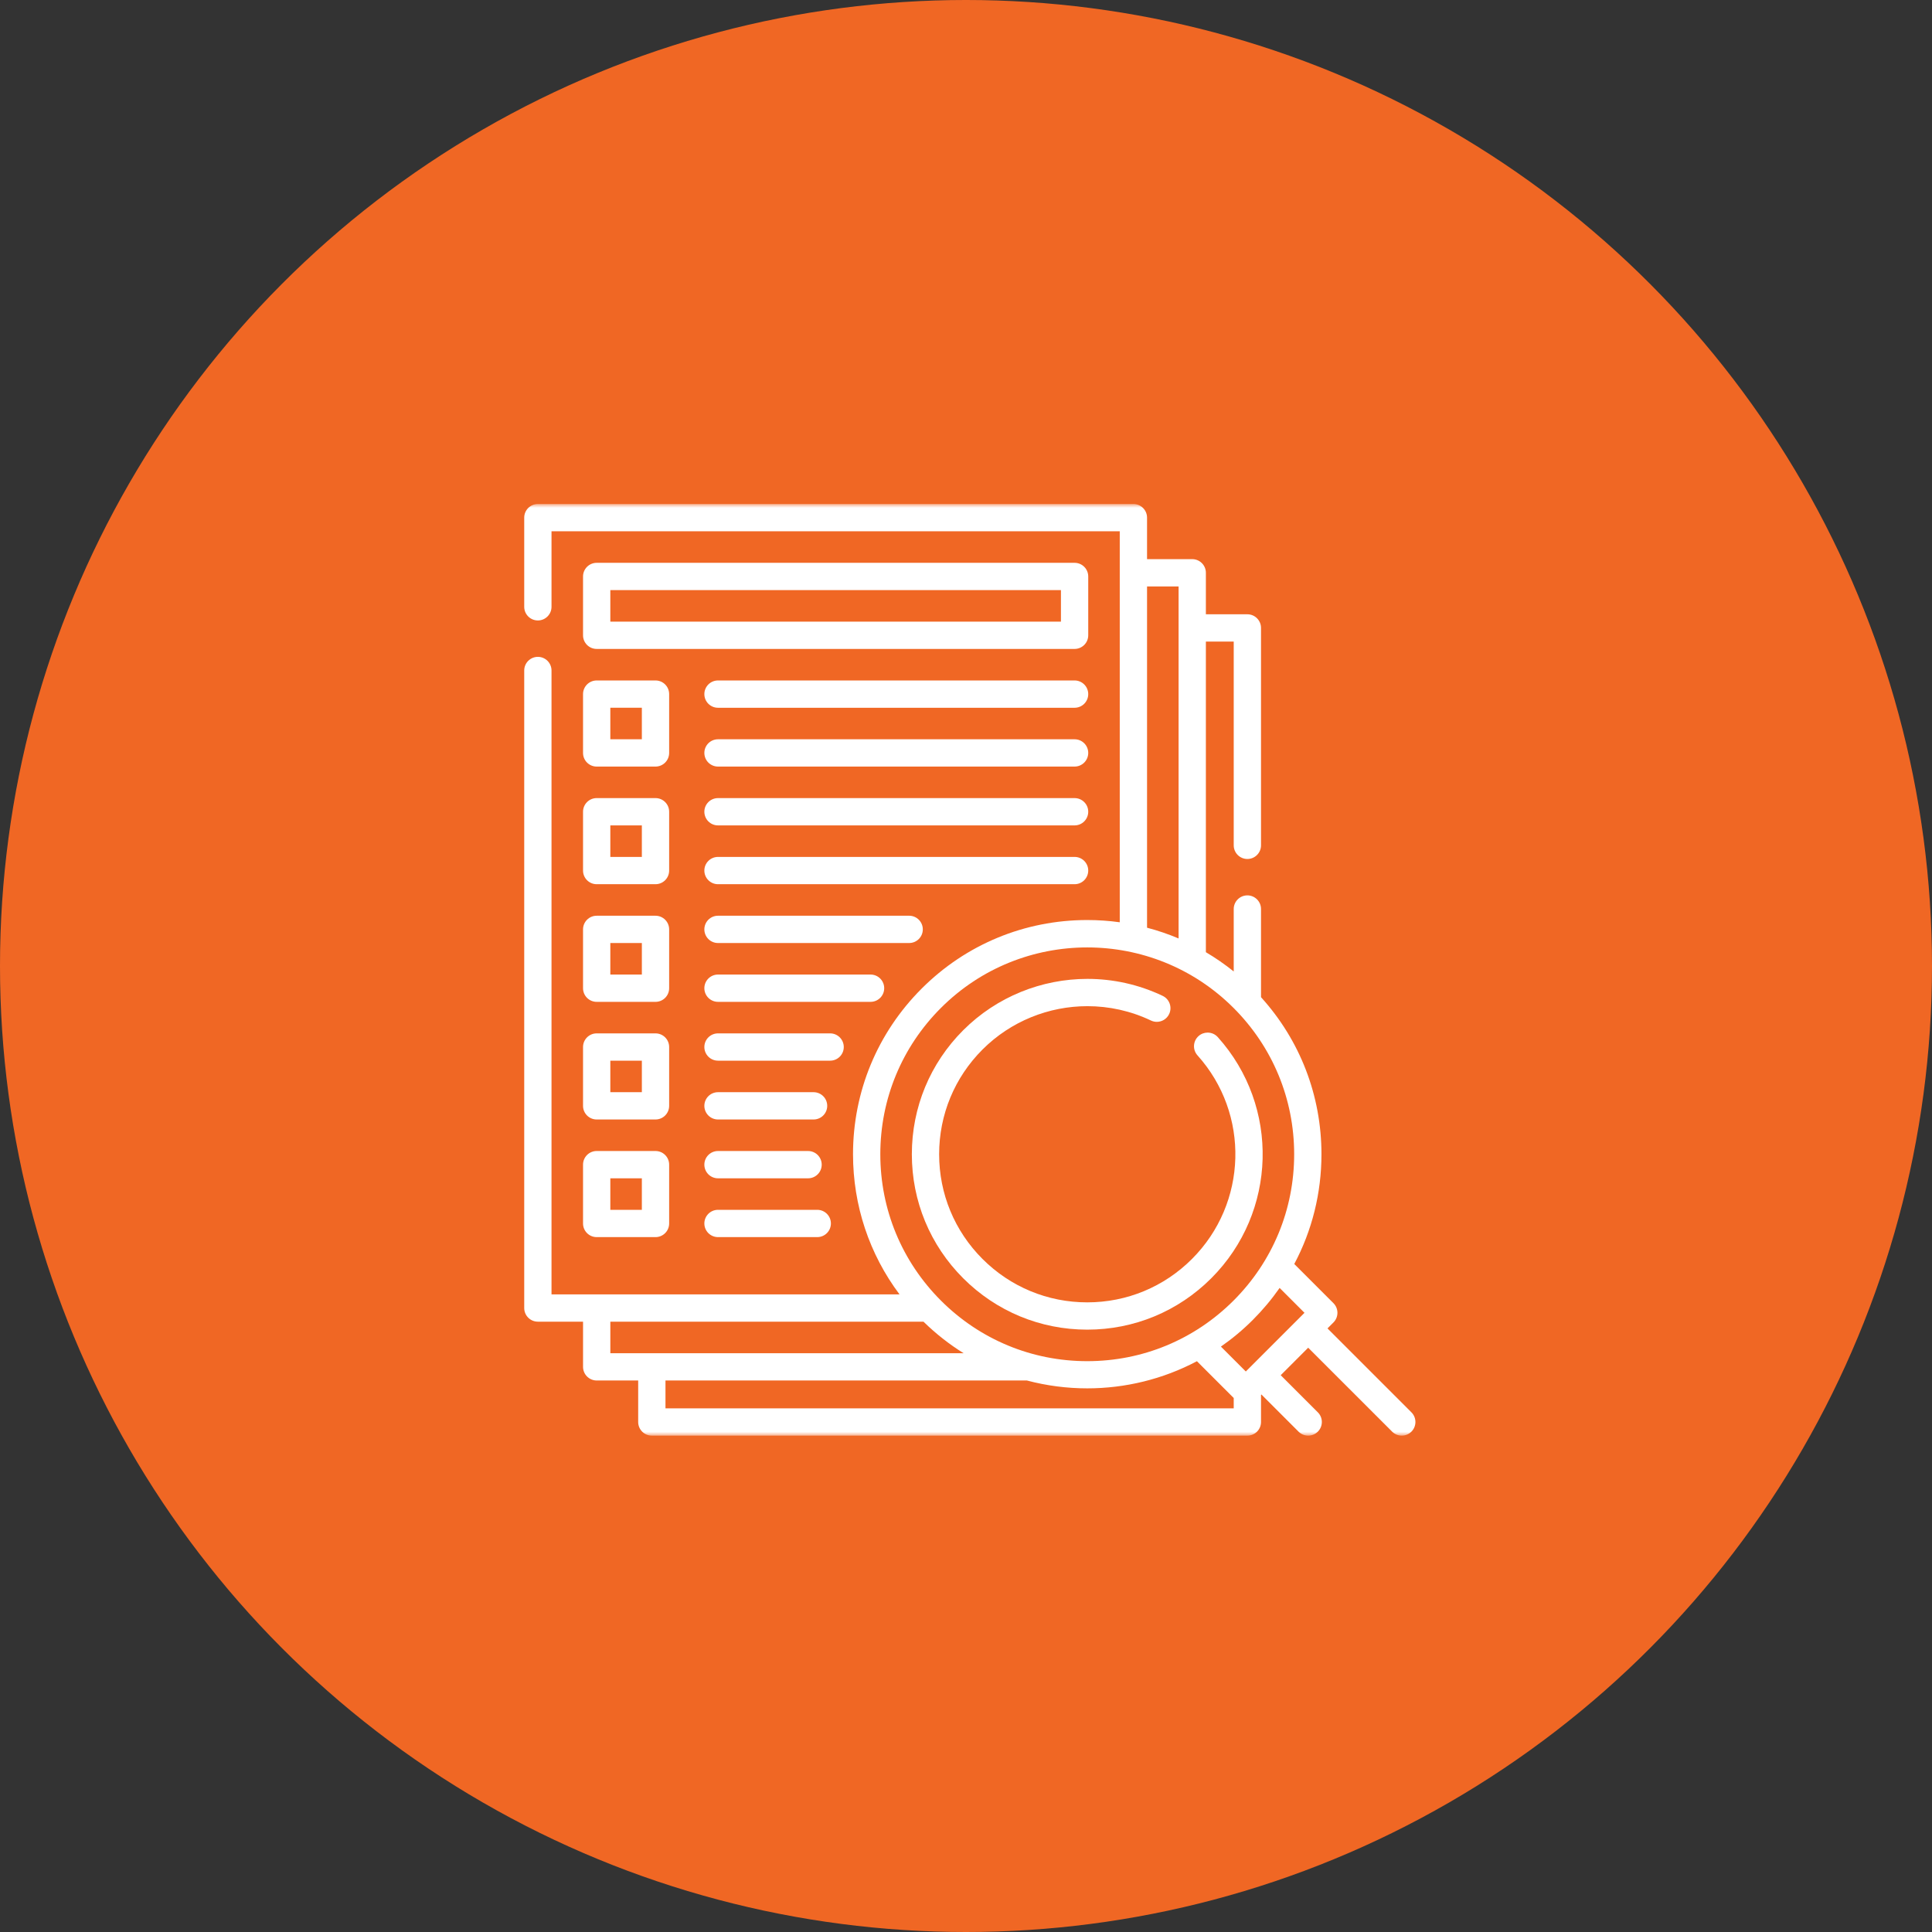 <svg xmlns="http://www.w3.org/2000/svg" width="253" height="253" viewBox="0 0 253 253" fill="none"><rect x="0" y="0" width="253" height="253" fill="#333333" stroke="none"/><circle cx="126.5" cy="126.5" r="126.5" fill="#F06724"></circle><mask id="mask0_3290_1087" style="mask-type:luminance" maskUnits="userSpaceOnUse" x="66" y="66" width="122" height="122"><path d="M188 66H66V188H188V66Z" fill="white"></path></mask><g mask="url(#mask0_3290_1087)"><path d="M78.137 73.703H140.72C141.707 73.703 142.507 74.502 142.507 75.49L142.507 83.192C142.507 84.179 141.707 84.979 140.72 84.979H78.137C77.15 84.979 76.35 84.179 76.35 83.192V75.49C76.35 74.502 77.15 73.703 78.137 73.703ZM138.933 81.405V77.277H79.924V81.405H138.933Z" fill="white"></path><path d="M94.024 89.108H140.72C141.707 89.108 142.507 89.908 142.507 90.895C142.507 91.883 141.707 92.683 140.72 92.683H94.024C93.037 92.683 92.237 91.883 92.237 90.895C92.237 89.908 93.037 89.108 94.024 89.108Z" fill="white"></path><path d="M94.024 96.81H140.72C141.707 96.81 142.507 97.61 142.507 98.597C142.507 99.584 141.707 100.384 140.72 100.384H94.024C93.037 100.384 92.237 99.584 92.237 98.597C92.237 97.61 93.037 96.81 94.024 96.81Z" fill="white"></path><path d="M94.024 112.215H140.72C141.707 112.215 142.507 113.015 142.507 114.002C142.507 114.989 141.707 115.789 140.72 115.789H94.024C93.037 115.789 92.237 114.989 92.237 114.002C92.237 113.015 93.037 112.215 94.024 112.215Z" fill="white"></path><path d="M94.024 104.513H140.72C141.707 104.513 142.507 105.313 142.507 106.3C142.507 107.287 141.707 108.087 140.72 108.087H94.024C93.037 108.087 92.237 107.287 92.237 106.3C92.237 105.313 93.037 104.513 94.024 104.513Z" fill="white"></path><path d="M94.024 127.62H114.002C114.989 127.62 115.789 128.42 115.789 129.407C115.789 130.394 114.989 131.194 114.002 131.194H94.024C93.037 131.194 92.237 130.394 92.237 129.407C92.237 128.42 93.037 127.62 94.024 127.62Z" fill="white"></path><path d="M94.024 119.917H119.057C120.044 119.917 120.844 120.717 120.844 121.704C120.844 122.691 120.044 123.491 119.057 123.491H94.024C93.037 123.491 92.237 122.691 92.237 121.704C92.237 120.717 93.037 119.917 94.024 119.917Z" fill="white"></path><path d="M106.54 146.599H94.024C93.037 146.599 92.237 145.799 92.237 144.812C92.237 143.825 93.037 143.025 94.024 143.025H106.54C107.527 143.025 108.327 143.825 108.327 144.812C108.327 145.799 107.527 146.599 106.54 146.599Z" fill="white"></path><path d="M94.024 135.323H108.707C109.694 135.323 110.494 136.123 110.494 137.11C110.494 138.097 109.694 138.897 108.707 138.897H94.024C93.037 138.897 92.237 138.097 92.237 137.11C92.237 136.123 93.037 135.323 94.024 135.323Z" fill="white"></path><path d="M107.022 162.003H94.024C93.037 162.003 92.237 161.204 92.237 160.216C92.237 159.229 93.037 158.429 94.024 158.429H107.022C108.009 158.429 108.809 159.229 108.809 160.216C108.809 161.204 108.009 162.003 107.022 162.003Z" fill="white"></path><path d="M105.818 154.302H94.024C93.037 154.302 92.237 153.502 92.237 152.515C92.237 151.527 93.037 150.728 94.024 150.728H105.818C106.805 150.728 107.605 151.527 107.605 152.515C107.605 153.502 106.805 154.302 105.818 154.302Z" fill="white"></path><path d="M85.84 100.385H78.137C77.15 100.385 76.35 99.585 76.35 98.597V90.895C76.35 89.908 77.15 89.108 78.137 89.108H85.84C86.827 89.108 87.627 89.908 87.627 90.895V98.597C87.627 99.585 86.827 100.385 85.84 100.385ZM79.924 92.682V96.81H84.052V92.682H79.924Z" fill="white"></path><path d="M85.84 115.789H78.137C77.15 115.789 76.35 114.989 76.35 114.002V106.299C76.35 105.312 77.15 104.512 78.137 104.512H85.84C86.827 104.512 87.627 105.312 87.627 106.299V114.002C87.627 114.989 86.827 115.789 85.84 115.789ZM79.924 108.086V112.215H84.052V108.086H79.924Z" fill="white"></path><path d="M85.84 131.195H78.137C77.15 131.195 76.35 130.395 76.35 129.408V121.705C76.35 120.718 77.15 119.918 78.137 119.918H85.84C86.827 119.918 87.627 120.718 87.627 121.705V129.408C87.627 130.395 86.827 131.195 85.84 131.195ZM79.924 123.492V127.62H84.053V123.492H79.924Z" fill="white"></path><path d="M85.84 146.599H78.137C77.15 146.599 76.35 145.8 76.35 144.812V137.11C76.35 136.123 77.15 135.323 78.137 135.323H85.84C86.827 135.323 87.627 136.123 87.627 137.11V144.812C87.627 145.8 86.827 146.599 85.84 146.599ZM79.924 138.897V143.025H84.053V138.897H79.924Z" fill="white"></path><path d="M85.84 162.004H78.137C77.15 162.004 76.35 161.204 76.35 160.217V152.514C76.35 151.527 77.15 150.727 78.137 150.727H85.84C86.827 150.727 87.627 151.527 87.627 152.514V160.217C87.627 161.204 86.827 162.004 85.84 162.004ZM79.924 154.301V158.429H84.052V154.301H79.924Z" fill="white"></path><path d="M163.346 188H85.359C84.371 188 83.572 187.2 83.572 186.213V180.779H78.138C77.151 180.779 76.351 179.979 76.351 178.992V173.076H70.435C69.448 173.076 68.648 172.277 68.648 171.289V87.803C68.648 86.816 69.448 86.016 70.435 86.016C71.422 86.016 72.222 86.816 72.222 87.803V169.502H117.795C113.843 164.232 111.705 157.856 111.705 151.151C111.705 142.959 114.896 135.256 120.689 129.463C126.482 123.67 134.184 120.48 142.377 120.48C143.814 120.48 145.236 120.58 146.635 120.773V69.574H72.222V79.463C72.222 80.45 71.422 81.25 70.435 81.25C69.448 81.25 68.648 80.45 68.648 79.463V67.787C68.648 66.8 69.448 66 70.435 66H148.422C149.409 66 150.209 66.8 150.209 67.787V73.221H156.126C157.113 73.221 157.913 74.021 157.913 75.008V80.442H163.346C164.333 80.442 165.133 81.242 165.133 82.229V110.699C165.133 111.686 164.333 112.486 163.346 112.486C162.359 112.486 161.559 111.686 161.559 110.699V84.016H157.913V124.693C159.18 125.44 160.399 126.283 161.559 127.216V119.039C161.559 118.052 162.359 117.252 163.346 117.252C164.333 117.252 165.133 118.052 165.133 119.039V130.586C170.249 136.233 173.048 143.477 173.048 151.151C173.048 156.245 171.814 161.149 169.488 165.523L174.617 170.652C175.315 171.35 175.315 172.481 174.617 173.18L173.839 173.958L184.83 184.949C185.527 185.647 185.527 186.779 184.83 187.476C184.481 187.825 184.023 188 183.566 188C183.109 188 182.651 187.825 182.302 187.476L171.311 176.486L167.712 180.086L172.575 184.949C173.273 185.647 173.273 186.778 172.575 187.476C172.226 187.825 171.769 188 171.311 188C170.854 188 170.397 187.825 170.047 187.476L165.184 182.613L165.133 182.664V186.213C165.133 187.2 164.333 188 163.346 188ZM87.146 180.779V184.426H161.559V183.073L156.74 178.254C152.264 180.623 147.32 181.808 142.377 181.808C139.717 181.808 137.057 181.464 134.47 180.778C134.467 180.778 134.465 180.779 134.463 180.779H87.146ZM167.569 168.658C166.537 170.137 165.367 171.537 164.065 172.839C162.754 174.15 161.353 175.317 159.882 176.34L163.142 179.6L163.918 178.824C163.919 178.823 163.919 178.822 163.92 178.822C163.921 178.821 163.922 178.82 163.922 178.819L170.826 171.916L167.569 168.658ZM142.377 124.067C135.438 124.067 128.499 126.708 123.216 131.991C118.098 137.109 115.279 143.913 115.279 151.151C115.279 158.389 118.098 165.194 123.216 170.312C128.334 175.43 135.139 178.248 142.377 178.248C149.615 178.248 156.419 175.43 161.537 170.312C166.656 165.194 169.474 158.389 169.474 151.151C169.474 143.913 166.655 137.109 161.537 131.991C156.255 126.708 149.316 124.067 142.377 124.067ZM126.186 177.205C124.324 176.047 122.561 174.67 120.932 173.076H79.925V177.205H126.186ZM150.209 76.795V121.486C151.62 121.856 153 122.326 154.339 122.893V76.795H150.209Z" fill="white"></path><path d="M142.376 174.12C136.241 174.12 130.473 171.731 126.134 167.392C121.796 163.055 119.408 157.287 119.408 151.152C119.408 145.016 121.797 139.248 126.134 134.911C130.536 130.509 136.43 128.187 142.403 128.187C145.745 128.187 149.114 128.915 152.257 130.413C153.148 130.837 153.526 131.904 153.101 132.795C152.795 133.438 152.154 133.813 151.486 133.813C151.229 133.813 150.967 133.757 150.719 133.639C148.065 132.374 145.222 131.76 142.399 131.76C137.356 131.76 132.378 133.721 128.662 137.438C124.999 141.1 122.982 145.971 122.982 151.152C122.982 156.332 124.999 161.203 128.662 164.865C132.325 168.529 137.196 170.547 142.376 170.547C147.557 170.547 152.427 168.529 156.091 164.865C163.382 157.574 163.7 145.863 156.814 138.203C156.155 137.469 156.215 136.339 156.949 135.679C157.29 135.372 157.717 135.221 158.143 135.221C158.632 135.221 159.12 135.421 159.473 135.813C167.628 144.887 167.253 158.758 158.618 167.392C154.28 171.731 148.512 174.12 142.376 174.12Z" fill="white"></path></g></svg>